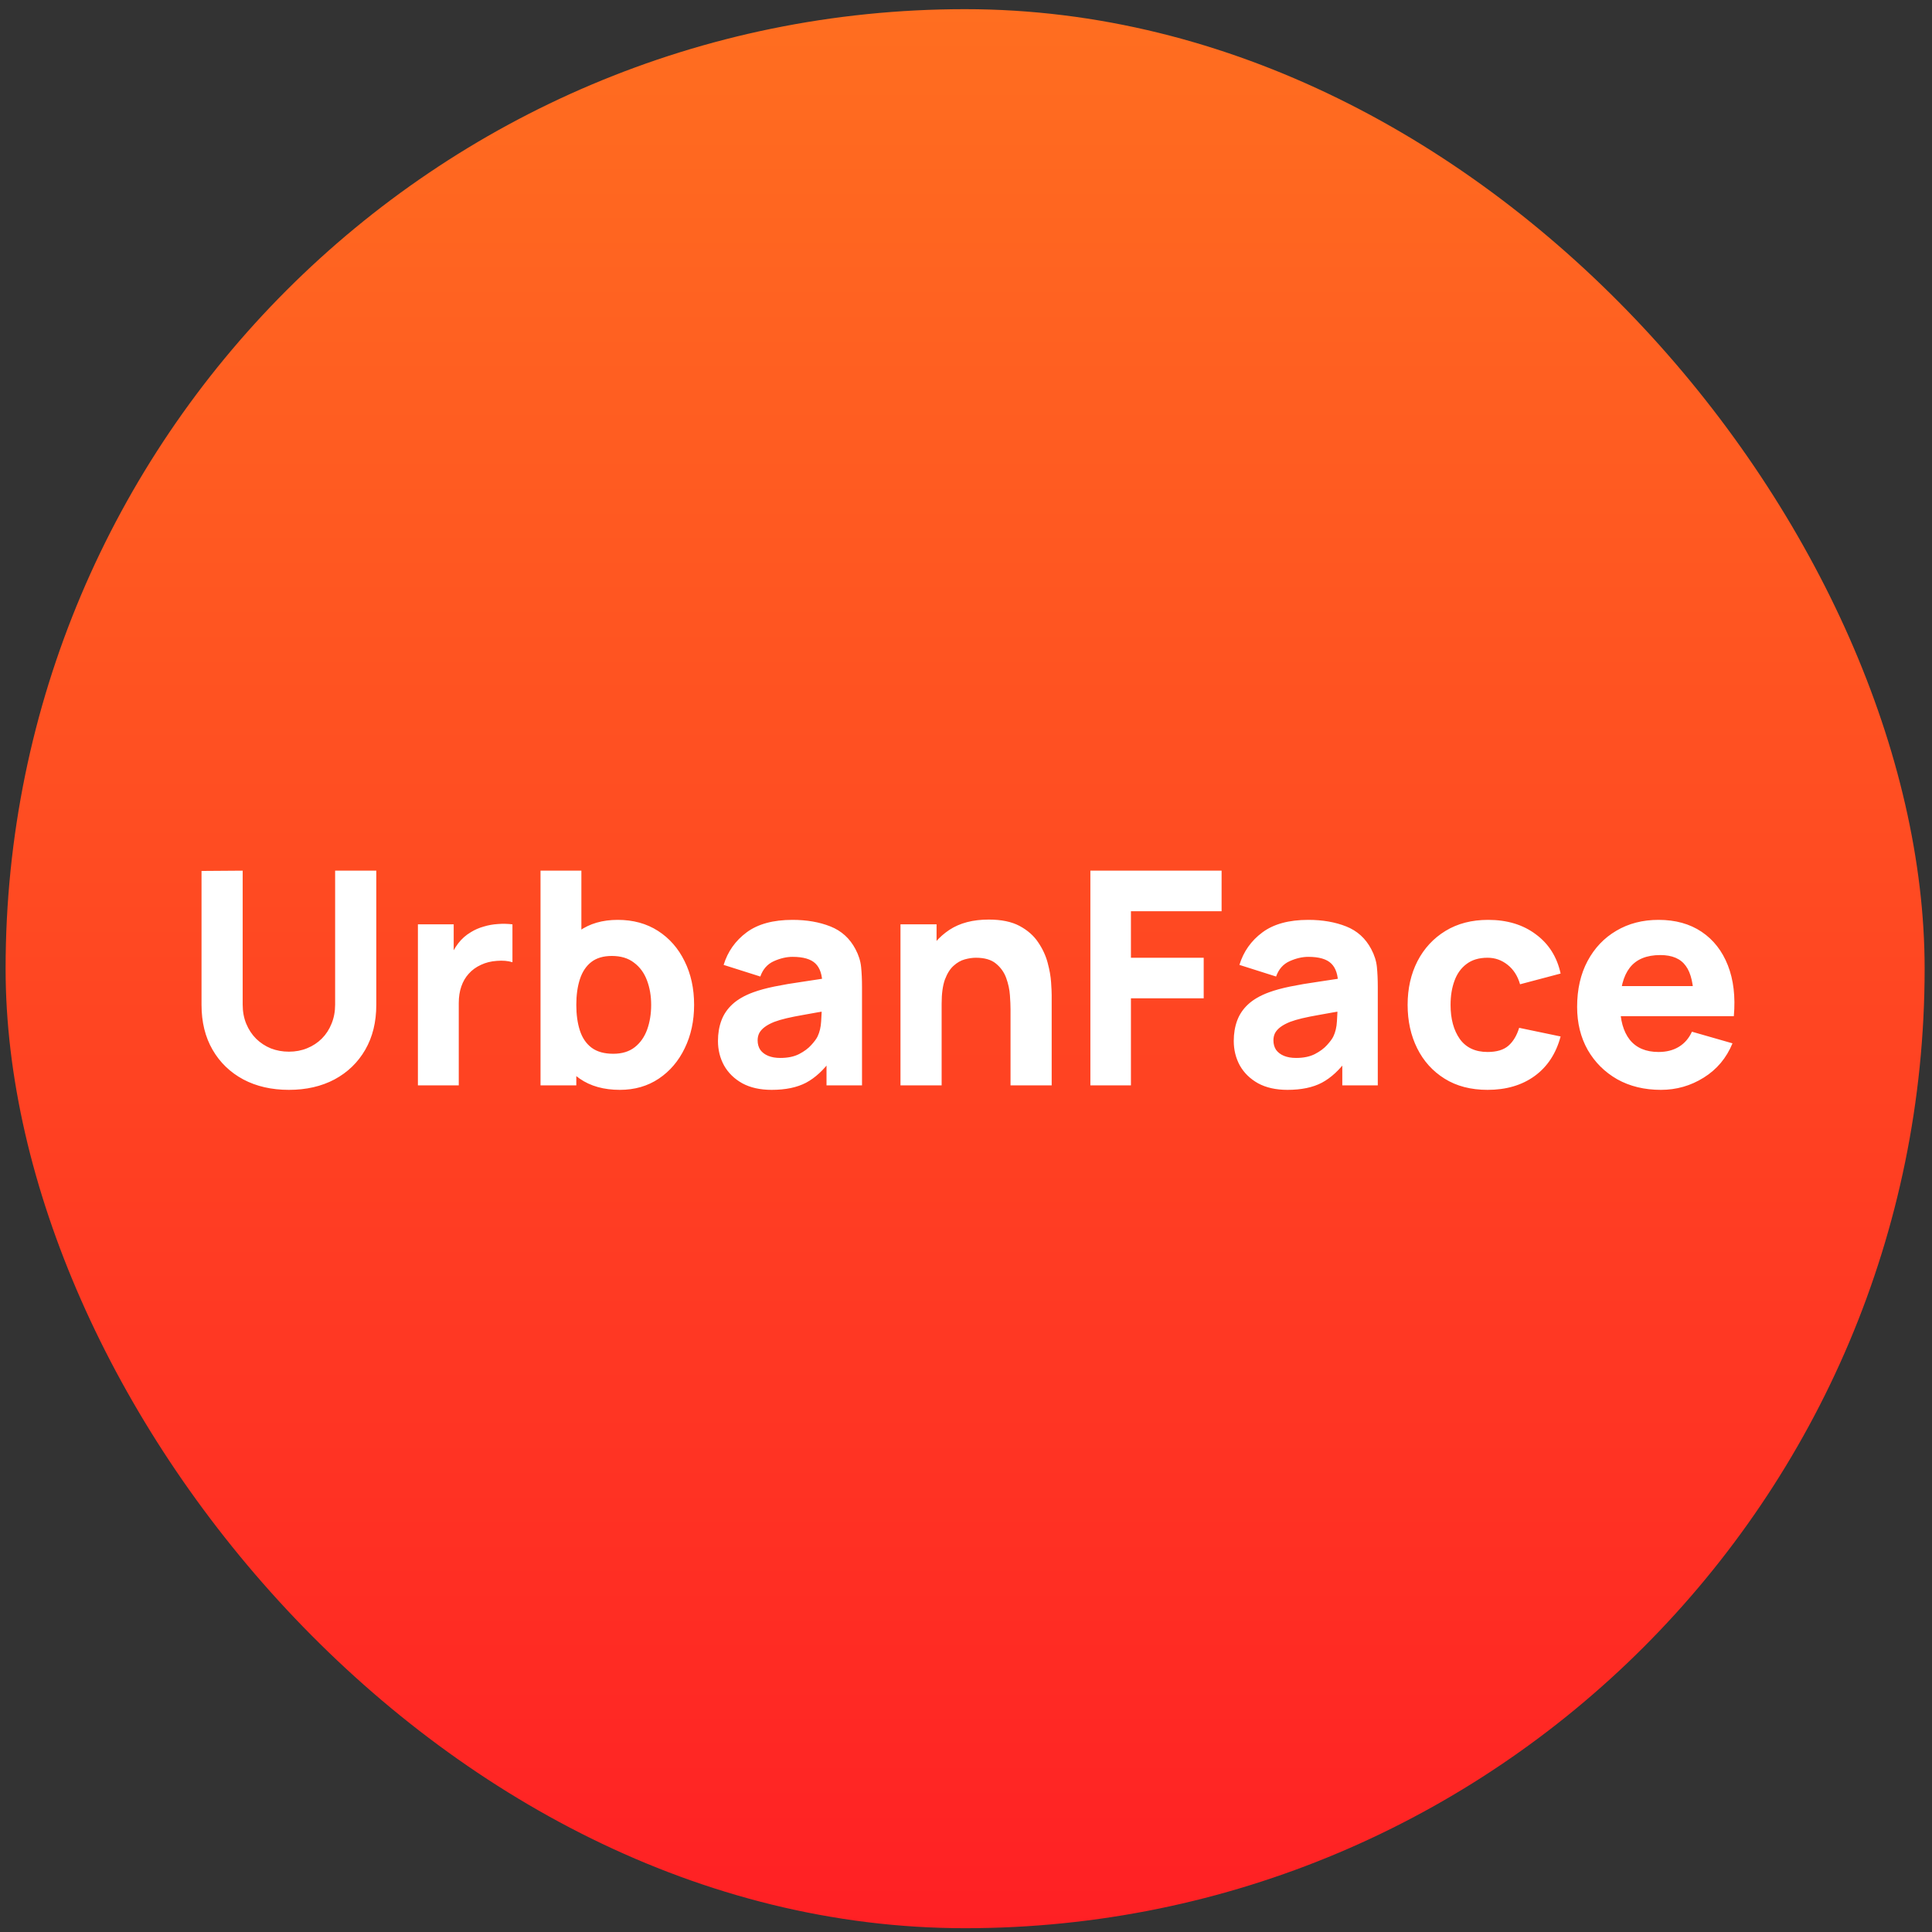 <?xml version="1.0" encoding="UTF-8"?> <svg xmlns="http://www.w3.org/2000/svg" width="149" height="149" viewBox="0 0 149 149" fill="none"><rect x="0" y="0" width="149" height="149" fill="#333333" stroke="none"/><rect x="0.432" y="0.707" width="148" height="148" rx="74" fill="url(#paint0_linear_522_65)"></rect><path d="M22.281 84.052C20.947 84.052 19.774 83.784 18.762 83.247C17.75 82.703 16.96 81.94 16.393 80.959C15.825 79.977 15.542 78.823 15.542 77.497V67.17L18.716 67.147V77.474C18.716 78.018 18.808 78.513 18.992 78.957C19.176 79.402 19.429 79.785 19.751 80.108C20.08 80.43 20.46 80.679 20.889 80.855C21.326 81.024 21.79 81.108 22.281 81.108C22.787 81.108 23.254 81.02 23.684 80.844C24.121 80.667 24.5 80.418 24.822 80.096C25.144 79.774 25.393 79.391 25.57 78.946C25.754 78.501 25.846 78.011 25.846 77.474V67.147H29.02V77.497C29.02 78.823 28.736 79.977 28.169 80.959C27.601 81.94 26.812 82.703 25.8 83.247C24.788 83.784 23.615 84.052 22.281 84.052ZM32.23 83.707V71.287H34.99V74.323L34.691 73.932C34.852 73.503 35.067 73.112 35.335 72.759C35.603 72.406 35.933 72.115 36.324 71.885C36.623 71.701 36.949 71.559 37.302 71.46C37.654 71.352 38.019 71.287 38.394 71.264C38.77 71.233 39.145 71.241 39.521 71.287V74.208C39.176 74.101 38.774 74.066 38.314 74.105C37.861 74.135 37.451 74.239 37.083 74.415C36.715 74.584 36.405 74.81 36.152 75.094C35.899 75.37 35.707 75.699 35.577 76.082C35.446 76.458 35.381 76.884 35.381 77.359V83.707H32.23ZM47.804 84.052C46.569 84.052 45.538 83.764 44.71 83.189C43.882 82.615 43.257 81.832 42.836 80.844C42.422 79.855 42.215 78.739 42.215 77.497C42.215 76.255 42.422 75.139 42.836 74.15C43.25 73.162 43.859 72.379 44.664 71.805C45.469 71.23 46.462 70.942 47.643 70.942C48.831 70.942 49.866 71.226 50.748 71.793C51.629 72.36 52.312 73.138 52.795 74.127C53.285 75.109 53.531 76.232 53.531 77.497C53.531 78.739 53.289 79.855 52.806 80.844C52.331 81.832 51.664 82.615 50.805 83.189C49.947 83.764 48.946 84.052 47.804 84.052ZM41.686 83.707V67.147H44.837V75.197H44.446V83.707H41.686ZM47.298 81.269C47.972 81.269 48.524 81.1 48.954 80.763C49.383 80.426 49.701 79.973 49.908 79.406C50.115 78.831 50.219 78.195 50.219 77.497C50.219 76.807 50.111 76.178 49.897 75.611C49.682 75.036 49.349 74.58 48.896 74.243C48.452 73.897 47.88 73.725 47.183 73.725C46.531 73.725 46.002 73.882 45.596 74.197C45.197 74.511 44.906 74.952 44.722 75.519C44.538 76.086 44.446 76.746 44.446 77.497C44.446 78.248 44.538 78.908 44.722 79.475C44.906 80.042 45.205 80.483 45.619 80.797C46.04 81.112 46.6 81.269 47.298 81.269ZM59.511 84.052C58.622 84.052 57.867 83.883 57.246 83.546C56.632 83.201 56.165 82.745 55.843 82.177C55.528 81.603 55.371 80.97 55.371 80.28C55.371 79.705 55.459 79.18 55.636 78.704C55.812 78.229 56.096 77.811 56.487 77.451C56.885 77.083 57.418 76.776 58.085 76.531C58.545 76.362 59.093 76.213 59.73 76.082C60.366 75.952 61.087 75.829 61.892 75.715C62.697 75.592 63.582 75.458 64.548 75.312L63.421 75.933C63.421 75.197 63.245 74.656 62.892 74.311C62.539 73.966 61.949 73.794 61.121 73.794C60.661 73.794 60.182 73.905 59.684 74.127C59.185 74.35 58.837 74.745 58.637 75.312L55.808 74.415C56.123 73.388 56.713 72.552 57.579 71.908C58.446 71.264 59.626 70.942 61.121 70.942C62.218 70.942 63.191 71.111 64.042 71.448C64.893 71.785 65.537 72.368 65.974 73.196C66.219 73.656 66.365 74.116 66.411 74.576C66.457 75.036 66.48 75.55 66.48 76.117V83.707H63.743V81.154L64.134 81.683C63.529 82.519 62.873 83.124 62.168 83.5C61.47 83.868 60.584 84.052 59.511 84.052ZM60.178 81.591C60.753 81.591 61.236 81.491 61.627 81.292C62.026 81.085 62.34 80.851 62.57 80.591C62.808 80.33 62.969 80.111 63.053 79.935C63.214 79.598 63.306 79.207 63.329 78.762C63.36 78.31 63.375 77.934 63.375 77.635L64.295 77.865C63.367 78.018 62.616 78.149 62.041 78.256C61.466 78.356 61.002 78.448 60.65 78.532C60.297 78.616 59.986 78.708 59.718 78.808C59.411 78.931 59.162 79.065 58.971 79.21C58.787 79.349 58.649 79.502 58.557 79.671C58.472 79.839 58.43 80.027 58.43 80.234C58.43 80.518 58.499 80.763 58.637 80.97C58.783 81.169 58.986 81.323 59.247 81.43C59.507 81.537 59.818 81.591 60.178 81.591ZM77.934 83.707V77.842C77.934 77.558 77.919 77.198 77.888 76.761C77.858 76.316 77.762 75.872 77.601 75.427C77.44 74.982 77.175 74.611 76.807 74.311C76.447 74.013 75.933 73.863 75.266 73.863C74.998 73.863 74.71 73.905 74.404 73.99C74.097 74.074 73.81 74.239 73.541 74.484C73.273 74.722 73.051 75.074 72.874 75.542C72.706 76.01 72.621 76.631 72.621 77.405L70.827 76.554C70.827 75.573 71.027 74.653 71.425 73.794C71.824 72.935 72.422 72.242 73.219 71.713C74.024 71.183 75.036 70.919 76.255 70.919C77.229 70.919 78.022 71.084 78.636 71.413C79.249 71.743 79.725 72.161 80.062 72.667C80.407 73.173 80.652 73.702 80.798 74.254C80.944 74.798 81.032 75.297 81.062 75.749C81.093 76.201 81.108 76.531 81.108 76.738V83.707H77.934ZM69.447 83.707V71.287H72.23V75.404H72.621V83.707H69.447ZM84.092 83.707V67.147H94.212V70.275H87.22V73.863H92.832V76.991H87.22V83.707H84.092ZM99.29 84.052C98.4 84.052 97.645 83.883 97.024 83.546C96.411 83.201 95.943 82.745 95.621 82.177C95.307 81.603 95.15 80.97 95.15 80.28C95.15 79.705 95.238 79.18 95.414 78.704C95.59 78.229 95.874 77.811 96.265 77.451C96.664 77.083 97.197 76.776 97.864 76.531C98.323 76.362 98.872 76.213 99.508 76.082C100.144 75.952 100.865 75.829 101.67 75.715C102.475 75.592 103.36 75.458 104.326 75.312L103.199 75.933C103.199 75.197 103.023 74.656 102.67 74.311C102.318 73.966 101.727 73.794 100.899 73.794C100.439 73.794 99.96 73.905 99.462 74.127C98.964 74.35 98.615 74.745 98.415 75.312L95.587 74.415C95.901 73.388 96.491 72.552 97.358 71.908C98.224 71.264 99.404 70.942 100.899 70.942C101.996 70.942 102.969 71.111 103.82 71.448C104.671 71.785 105.315 72.368 105.752 73.196C105.998 73.656 106.143 74.116 106.189 74.576C106.235 75.036 106.258 75.55 106.258 76.117V83.707H103.521V81.154L103.912 81.683C103.307 82.519 102.651 83.124 101.946 83.5C101.248 83.868 100.363 84.052 99.29 84.052ZM99.957 81.591C100.531 81.591 101.014 81.491 101.405 81.292C101.804 81.085 102.118 80.851 102.348 80.591C102.586 80.33 102.747 80.111 102.831 79.935C102.992 79.598 103.084 79.207 103.107 78.762C103.138 78.31 103.153 77.934 103.153 77.635L104.073 77.865C103.146 78.018 102.394 78.149 101.819 78.256C101.244 78.356 100.781 78.448 100.428 78.532C100.075 78.616 99.765 78.708 99.496 78.808C99.19 78.931 98.941 79.065 98.749 79.21C98.565 79.349 98.427 79.502 98.335 79.671C98.251 79.839 98.209 80.027 98.209 80.234C98.209 80.518 98.278 80.763 98.415 80.97C98.561 81.169 98.764 81.323 99.025 81.43C99.286 81.537 99.596 81.591 99.957 81.591ZM114.723 84.052C113.435 84.052 112.331 83.764 111.411 83.189C110.491 82.615 109.785 81.832 109.295 80.844C108.804 79.855 108.559 78.739 108.559 77.497C108.559 76.24 108.812 75.117 109.318 74.127C109.831 73.138 110.552 72.36 111.48 71.793C112.407 71.226 113.504 70.942 114.769 70.942C116.233 70.942 117.46 71.314 118.449 72.058C119.445 72.793 120.082 73.802 120.358 75.082L117.23 75.91C117.046 75.266 116.724 74.764 116.264 74.403C115.811 74.043 115.298 73.863 114.723 73.863C114.063 73.863 113.523 74.024 113.101 74.346C112.68 74.66 112.369 75.094 112.17 75.645C111.97 76.19 111.871 76.807 111.871 77.497C111.871 78.578 112.108 79.456 112.584 80.13C113.067 80.797 113.78 81.131 114.723 81.131C115.428 81.131 115.965 80.97 116.333 80.648C116.701 80.326 116.977 79.866 117.161 79.268L120.358 79.935C120.005 81.254 119.338 82.269 118.357 82.983C117.375 83.695 116.164 84.052 114.723 84.052ZM128.094 84.052C126.821 84.052 125.698 83.78 124.724 83.236C123.758 82.683 122.999 81.928 122.447 80.97C121.903 80.004 121.631 78.9 121.631 77.658C121.631 76.301 121.899 75.12 122.436 74.116C122.973 73.112 123.712 72.334 124.655 71.781C125.598 71.222 126.683 70.942 127.91 70.942C129.213 70.942 130.321 71.249 131.233 71.862C132.146 72.475 132.82 73.338 133.257 74.45C133.694 75.561 133.848 76.868 133.717 78.371H130.624V77.221C130.624 75.956 130.421 75.047 130.014 74.496C129.616 73.936 128.96 73.656 128.048 73.656C126.982 73.656 126.196 73.982 125.69 74.633C125.192 75.278 124.943 76.232 124.943 77.497C124.943 78.655 125.192 79.552 125.69 80.188C126.196 80.817 126.936 81.131 127.91 81.131C128.523 81.131 129.048 80.997 129.485 80.728C129.922 80.46 130.256 80.073 130.486 79.567L133.614 80.464C133.146 81.599 132.406 82.48 131.394 83.109C130.39 83.738 129.29 84.052 128.094 84.052ZM123.977 78.371V76.048H132.211V78.371H123.977Z" fill="white"></path><defs><linearGradient id="paint0_linear_522_65" x1="74.432" y1="0.707" x2="74.432" y2="148.707" gradientUnits="userSpaceOnUse"><stop stop-color="#FF6E20"></stop><stop offset="1" stop-color="#FF2024"></stop></linearGradient></defs></svg> 